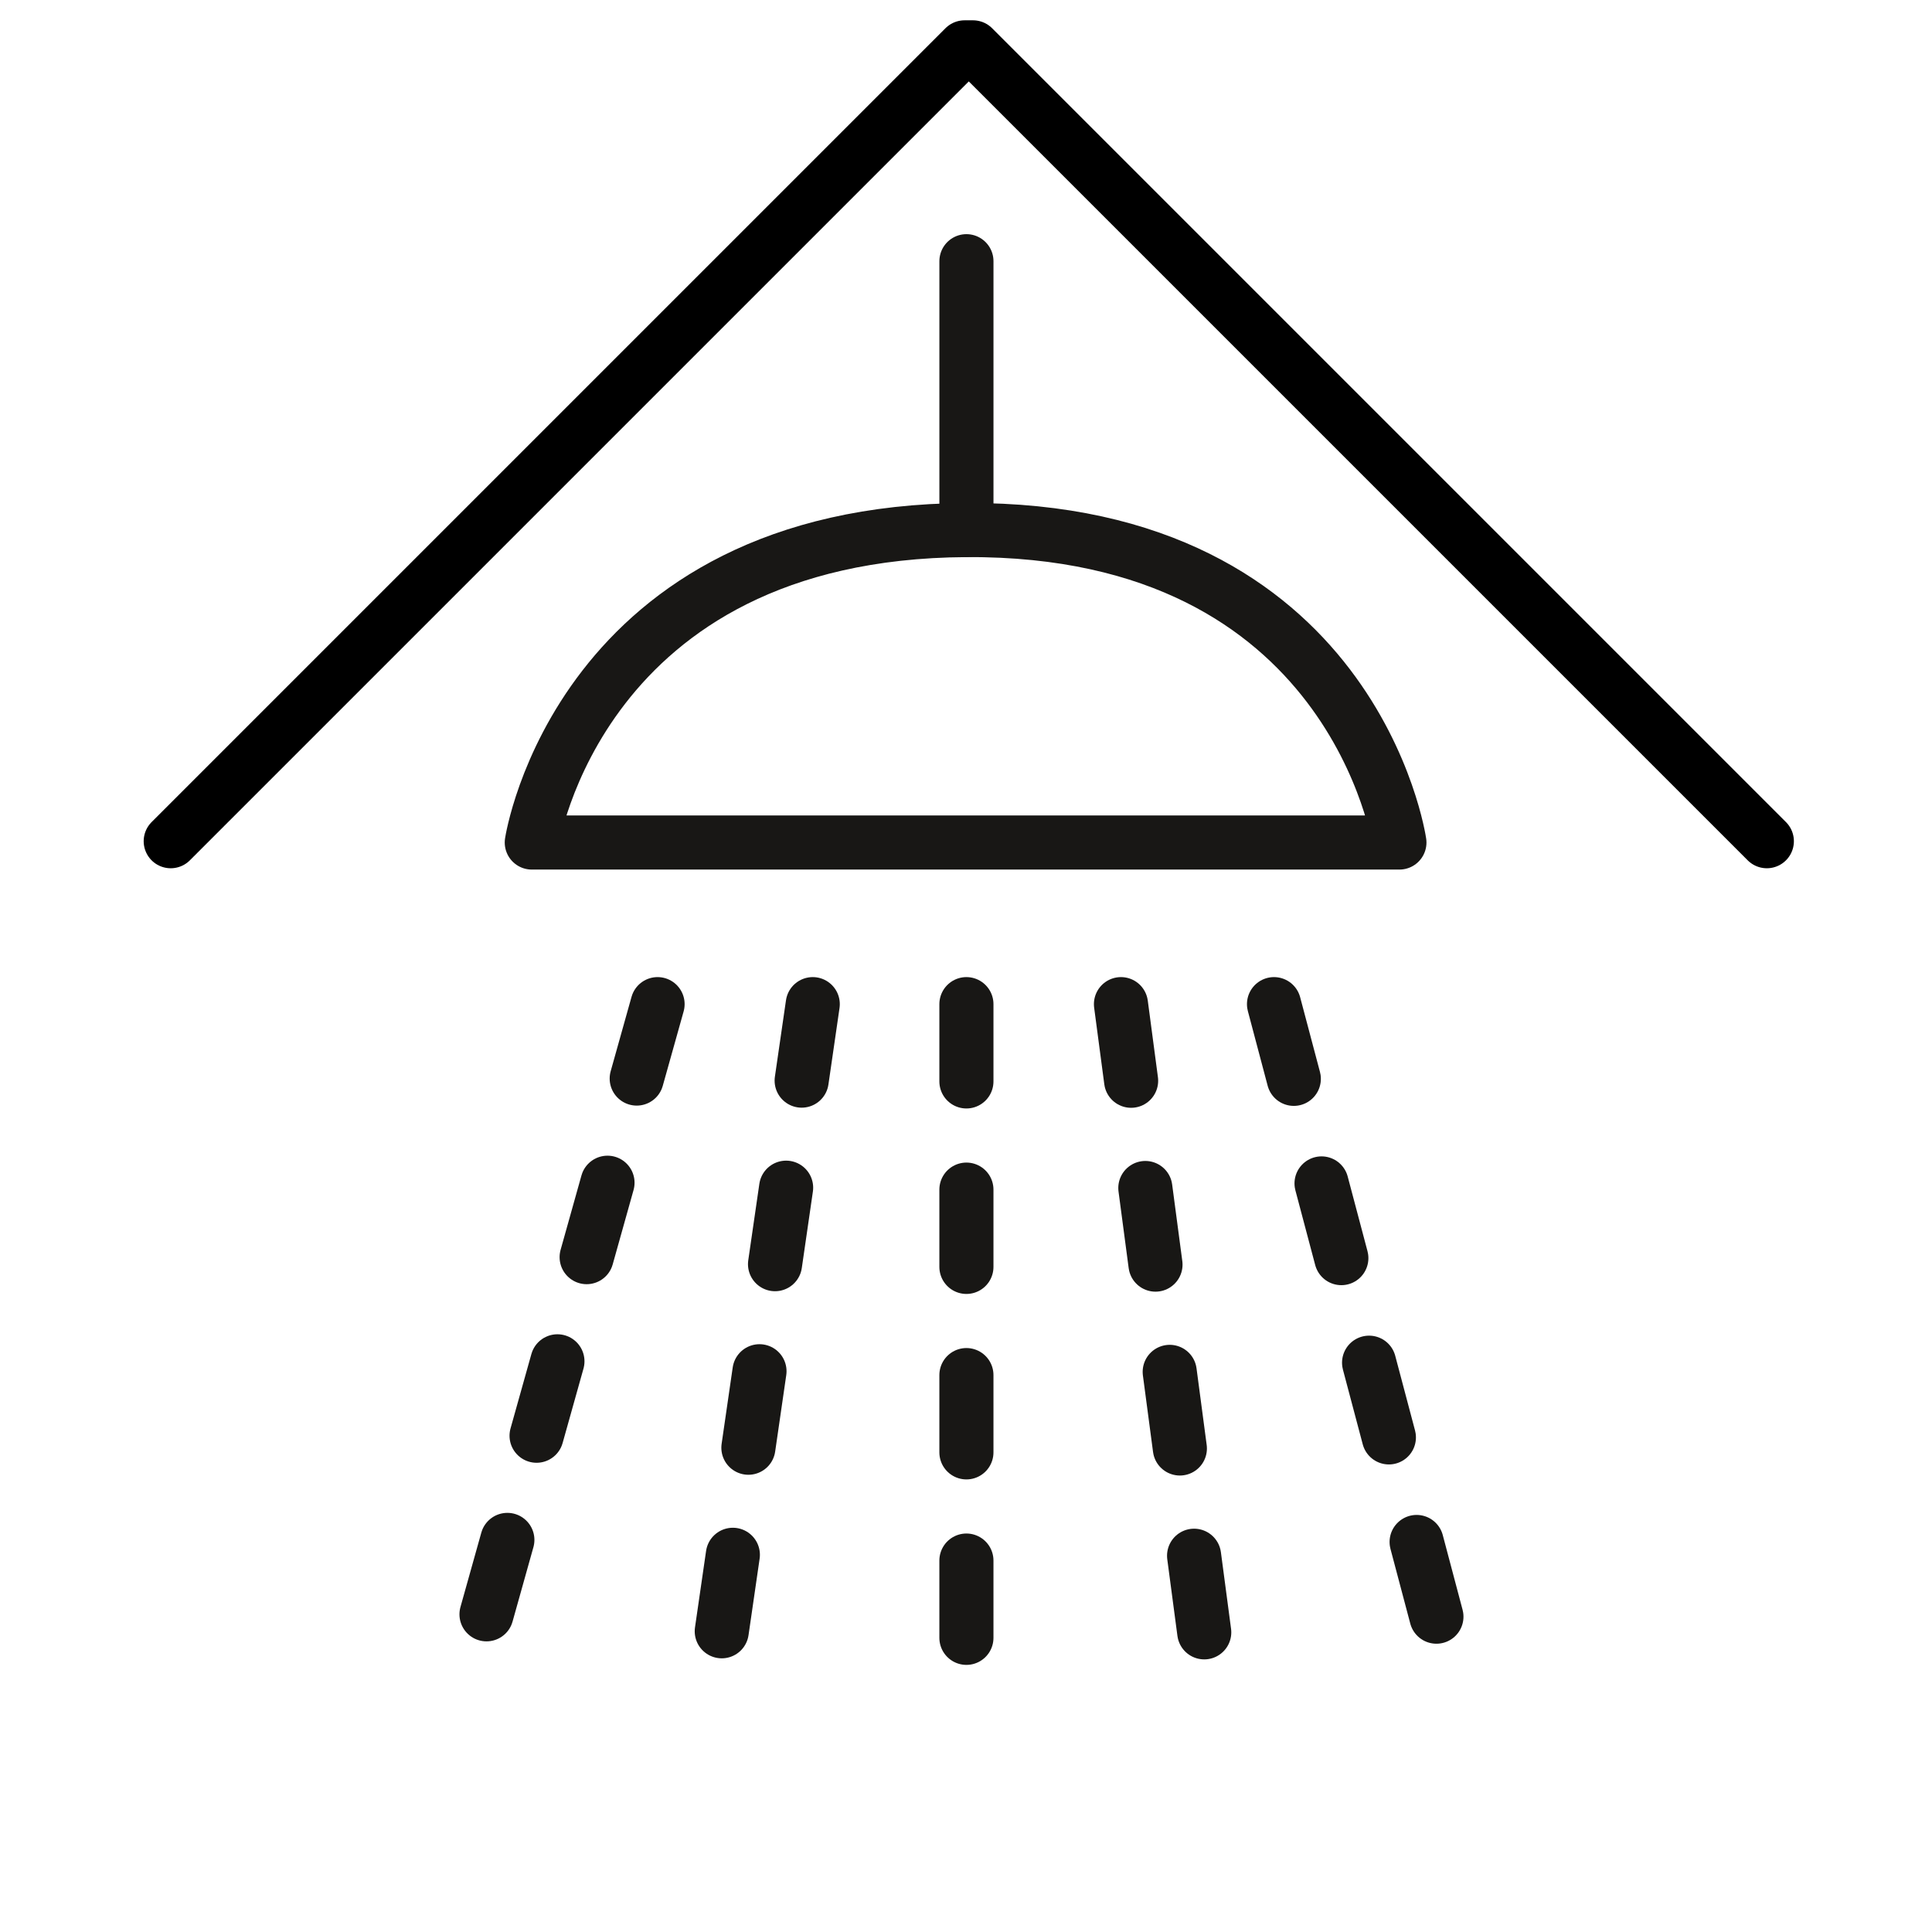 <?xml version="1.0" encoding="utf-8"?>
<!-- Generator: Adobe Illustrator 22.1.0, SVG Export Plug-In . SVG Version: 6.00 Build 0)  -->
<svg version="1.1" id="Dusche_Dachgeschoss_kurz" xmlns="http://www.w3.org/2000/svg" xmlns:xlink="http://www.w3.org/1999/xlink"
	 x="0px" y="0px" viewBox="0 0 125 125" style="enable-background:new 0 0 125 125;" xml:space="preserve">
<style type="text/css">
	.st0{fill:none;stroke:#181715;stroke-width:3.5;stroke-linecap:round;stroke-linejoin:round;stroke-dasharray:5,7;}
	.st1{fill:none;stroke:#181715;stroke-width:3.5;stroke-linecap:round;stroke-linejoin:round;}
	.st2{fill:none;stroke:#000000;stroke-width:3.5;stroke-linecap:round;stroke-linejoin:round;stroke-miterlimit:10;}
</style>
<g>
	<line class="st0" x1="42.545" y1="64.968" x2="30.621" y2="107.497"/>
	<line class="st0" x1="52.585" y1="64.968" x2="46.414" y2="107.497"/>
	<line class="st0" x1="62.527" y1="64.968" x2="62.527" y2="108.1"/>
	<line class="st0" x1="72.526" y1="64.968" x2="78.164" y2="107.497"/>
	<line class="st0" x1="82.428" y1="64.968" x2="93.705" y2="107.497"/>
	<path class="st1" d="M34.406,54.511h56.136c0,0-2.942-20.354-28.014-20.216C37.457,34.432,34.406,54.511,34.406,54.511z"/>
	<line class="st1" x1="62.528" y1="34.294" x2="62.528" y2="16.9"/>
</g>
<polyline class="st2" points="114.314,54.426 62.952,3.064 62.409,3.064 11.046,54.426 "/>
</svg>
